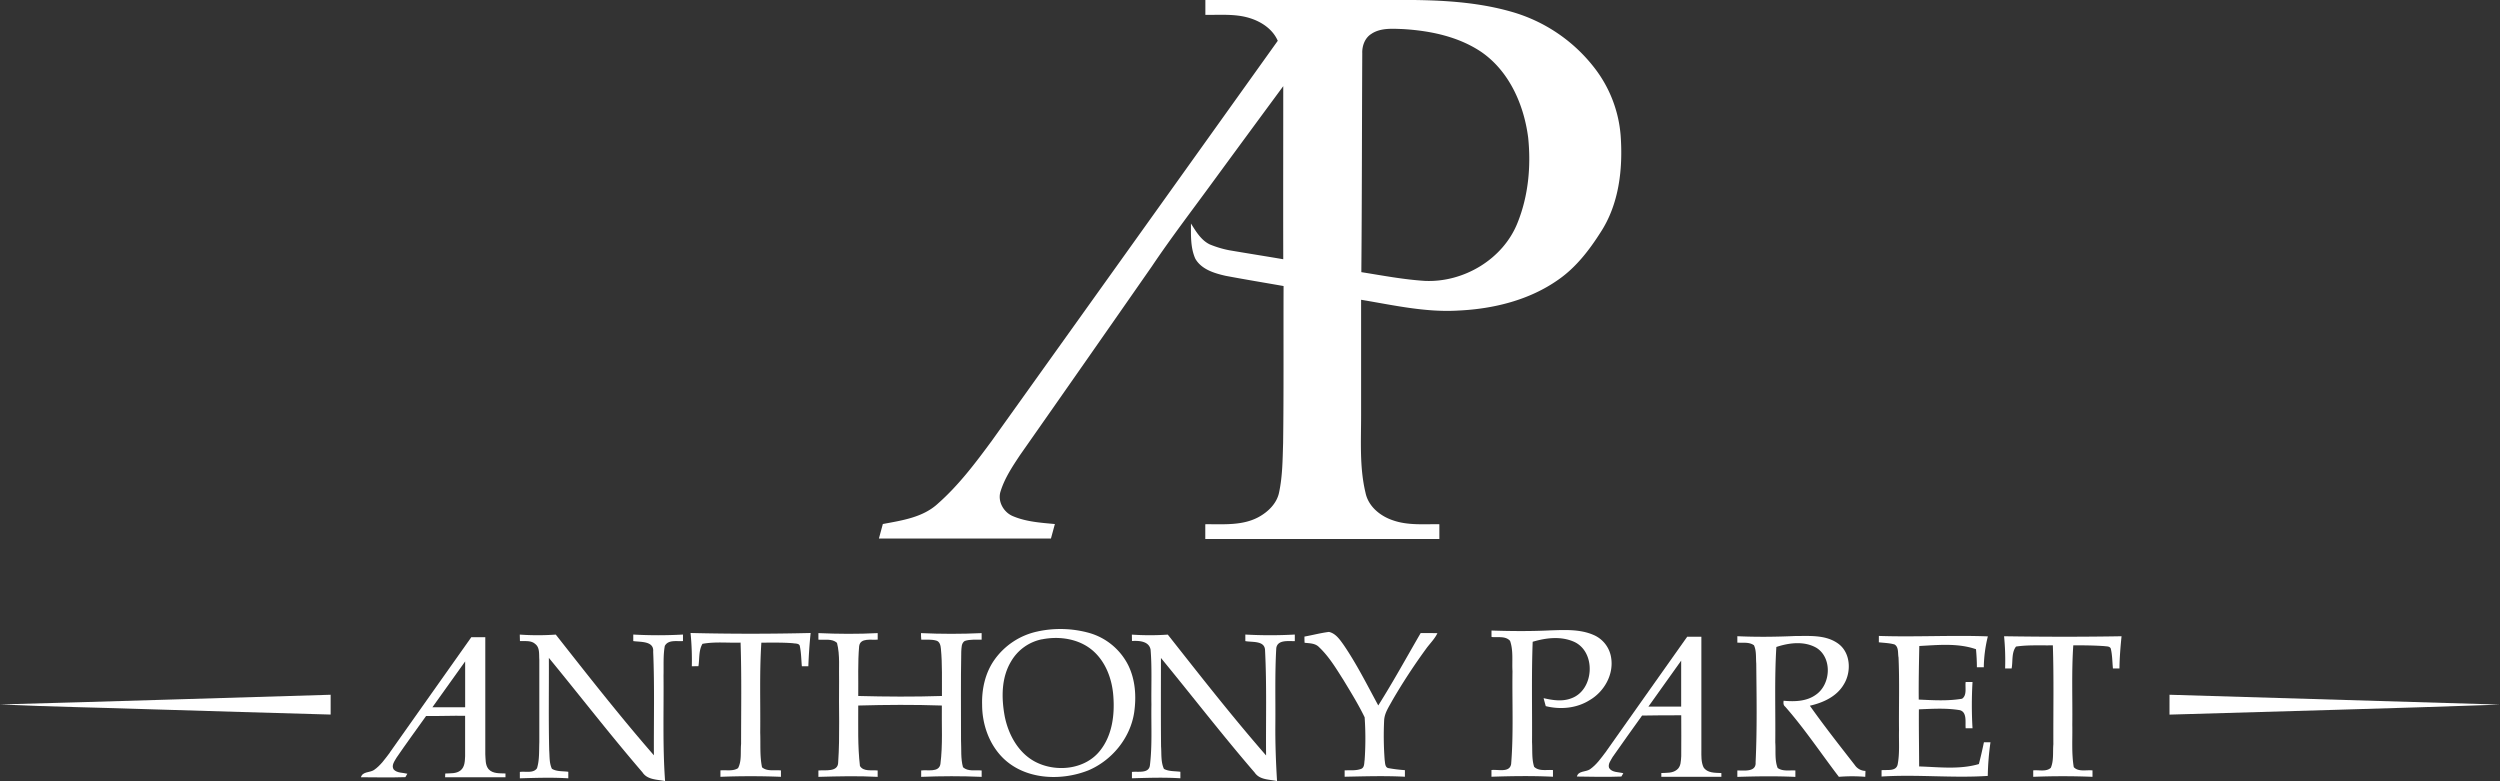 <svg xmlns="http://www.w3.org/2000/svg" viewBox="0 0 1269.8 396.72"><rect x="0" y="0" width="1269.8" height="396.72" fill="#333333" stroke="none"/><defs><style>.cls-1{fill:#fff;}</style></defs><g id="Calque_2" data-name="Calque 2"><g id="Calque_1-2" data-name="Calque 1"><g id="_000000ff" data-name="#000000ff"><path class="cls-1" d="M612.19,0q44.76,0,89.51,0c22.63-.16,45.73-.16,67.6,6.44A81.39,81.39,0,0,1,810,34.67,64.26,64.26,0,0,1,823.17,69c1.18,16.84-.8,34.69-10.27,49.11-5.73,9-12.39,17.64-21.2,23.81-14.81,10.52-33.12,15-51.05,15.82-16.64,1-33-2.77-49.32-5.48q0,29.37,0,58.75c0,13.09-.84,26.42,2.24,39.26,1.41,6.94,7.46,11.85,13.91,14,7.57,2.68,15.72,1.88,23.6,2q0,3.75,0,7.5H612.19v-7.5c9.07-.09,18.78.85,27.07-3.64,4.91-2.67,9.4-7.06,10.46-12.75,1.71-8.16,1.74-16.55,2-24.84.35-26.59.13-53.18.23-79.76-9.83-1.72-19.66-3.34-29.46-5.19-5.73-1.31-12.25-3.25-15.36-8.68-2.51-5.58-2.21-11.9-2.22-17.88,2.53,4,5.1,8.42,9.51,10.59a51.45,51.45,0,0,0,10,3c9.12,1.56,18.25,3,27.37,4.55-.08-29.3,0-58.6,0-87.91q-17.7,24-35.34,48.06C605.92,106.28,595,120.48,585,135.37q-33.43,48-67,95.9c-3.79,5.74-7.7,11.58-9.76,18.2-1.7,5.06,1.45,10.73,6.24,12.7,6.71,2.85,14.12,3.34,21.31,4q-1,3.68-2,7.37H446.41c.67-2.47,1.34-4.92,2-7.38,9.75-1.83,20.42-3.35,28-10.4,10.51-9.27,19-20.54,27.28-31.78Q576.35,122.37,649,20.72c-2.55-5.9-8.31-9.71-14.27-11.54-7.29-2.27-15-1.52-22.5-1.64,0-2.5,0-5,0-7.5m84.49,17.07c-3.43,2-4.95,6.15-4.8,10-.19,37-.15,74.08-.47,111.12,10.72,1.7,21.43,3.76,32.28,4.44,19.67.88,39.74-11,47.07-29.54,5.48-13.58,6.87-28.61,5.4-43.11-2.12-16.74-9.59-33.86-23.87-43.67-11.67-7.82-25.89-10.75-39.71-11.58C707.24,14.59,701.39,14.07,696.68,17.11Z"></path><path class="cls-1" d="M527.07,320.71a54.74,54.74,0,0,1,26.19.78,32,32,0,0,1,19.79,16.39c3.65,7.42,4.19,16,3,24.11-2,12.89-11.23,24.16-23.14,29.25-14.2,5.68-32.66,4.79-43.85-6.62-6.82-7-10.2-16.89-10.22-26.59-.24-7.95,1.54-16.15,6.14-22.74a36,36,0,0,1,22.14-14.58m2.1,4A23.47,23.47,0,0,0,513.52,336c-5,8.32-4.91,18.58-3.2,27.84,1.89,9.47,7.13,19,16.09,23.38,10.51,5.16,25,3.53,32.44-6.1,6-7.6,7.34-17.78,6.66-27.17-.54-8.63-3.68-17.5-10.28-23.34C548.21,324.44,538.1,322.94,529.17,324.75Z"></path><path class="cls-1" d="M757.57,320.26c10,.33,20,.41,30.07-.09,7.2-.22,14.76-.64,21.54,2.24a15,15,0,0,1,9.16,11.73c1.37,8.57-3.61,17.25-11,21.52-6.58,4.12-14.77,4.85-22.22,3-.38-1.35-.74-2.7-1.1-4.05,4.61,1.06,9.6,1.85,14.15.05,11.55-4.2,12.65-23.44,1.41-28.64-6.65-3-14.31-2.09-21.1-.05-.65,17-.21,34-.33,51,.24,4.16-.21,8.5,1.07,12.51,2.46,2.4,6.42,1.38,9.56,1.66,0,.84,0,2.53,0,3.38-10.41-.51-20.83-.35-31.24,0,0-.85,0-2.55,0-3.4,3.23-.45,9.28,1.56,10-3.11,1.27-15.65.45-31.39.68-47.08-.3-5.12.5-10.47-1.22-15.39-2.25-2.66-6.33-1.66-9.41-2C757.55,322.5,757.56,321.38,757.57,320.26Z"></path><path class="cls-1" d="M467.79,321.57q15.39.72,30.8,0c0,1.11,0,2.22,0,3.34-2.86.08-5.81-.28-8.56.64-1.83,1.11-1.63,3.56-1.79,5.42-.29,15-.1,30-.12,45.05.24,4.55-.22,9.25,1,13.67,2.52,2.31,6.35,1.34,9.48,1.65,0,1.08,0,2.16,0,3.24-10.24-.45-20.49-.41-30.72,0,0-.81,0-2.43,0-3.24,3.13-.49,9,1.19,9.77-3.25,1.26-9.85.57-19.83.73-29.74-14.15-.49-28.32-.39-42.47,0,.05,10.23-.33,20.53.87,30.7,1.77,3,6.05,1.95,9,2.3,0,.81,0,2.42,0,3.23-10-.53-20.07-.29-30.1,0,0-.81,0-2.43,0-3.24,3.44-.34,10.06,1,10.05-4.2.93-13.66.24-27.38.46-41.06-.2-6.51.56-13.21-1.07-19.57-2.53-2.3-6.34-1.36-9.44-1.61,0-.84,0-2.5,0-3.34,10,.46,20.09.53,30.12,0v3.31c-3.13.36-8.81-1.11-9.42,3.31-.75,8.41-.35,16.88-.46,25.32,14.16.37,28.34.46,42.51,0-.08-8,.25-16-.53-24-.13-1.62-.57-3.66-2.38-4.14-2.47-.68-5.07-.41-7.59-.47C467.81,324.07,467.8,322.4,467.79,321.57Z"></path><path class="cls-1" d="M662.56,323.33c4.15-.75,8.24-1.84,12.43-2.37,3.4.74,5.49,3.84,7.4,6.5,6.7,9.79,12,20.43,17.66,30.85,7.57-12,14.41-24.49,21.54-36.77,2.83,0,5.67,0,8.51.07-1.44,3-3.9,5.32-5.82,8a305.16,305.16,0,0,0-17,26c-1.74,3.27-4.07,6.48-4.25,10.3a164.4,164.4,0,0,0,.27,20.1c.26,1.47.09,3.89,2.05,4.16a73.13,73.13,0,0,0,8.23,1c0,.84,0,2.51,0,3.35-10.21-.53-20.41-.21-30.61,0,0-1.08,0-2.16,0-3.24,2.79-.12,5.73.25,8.4-.76,1.79-.74,1.47-3,1.76-4.54a158,158,0,0,0,0-21.65c-3.17-6.53-7-12.72-10.77-18.95-3.72-5.84-7.32-11.91-12.4-16.69-1.91-2-4.8-1.93-7.32-2.21C662.55,325.46,662.55,324.39,662.56,323.33Z"></path><path class="cls-1" d="M264,322.32a129.82,129.82,0,0,0,18.29,0c16.29,20.69,32.54,41.45,49.84,61.31-.11-17.55.38-35.11-.37-52.64.49-5.54-6.47-4.81-10.11-5.37V322.3a228.69,228.69,0,0,0,25.25,0v3.31c-3.07.25-7.48-.85-9.24,2.49-.88,4.92-.51,10-.64,15,.17,17.87-.5,35.77.79,53.61-4-.81-9-.57-11.48-4.41-16.35-19-31.66-38.8-47.55-58.15.08,15.64-.2,31.28.17,46.92.24,3.13,0,6.5,1.37,9.41,2.46,1.51,5.56,1.13,8.33,1.53v3.32c-8.2-.52-16.42-.24-24.61,0,0-.81,0-2.43,0-3.24,2.8-.43,6.85.87,8.72-1.89,1.29-4.22,1-8.76,1.17-13.13,0-14,0-28,0-42-.22-2.7.36-6.15-2.12-8-2.11-1.9-5.13-1.31-7.72-1.47Z"></path><path class="cls-1" d="M350.74,321.51q30.48.74,61,0c-.59,5.62-.95,11.25-1.17,16.9h-3.29c-.32-3.36-.32-6.76-1-10.07-.17-1.69-2.39-1.39-3.57-1.64-5.32-.43-10.66-.27-16-.29-1,15.2-.42,30.44-.58,45.66.22,5.87-.28,11.86.92,17.65,2.57,2.25,6.47,1.24,9.6,1.6,0,.81,0,2.43,0,3.24q-15.36-.61-30.73,0l0-3.26c2.92-.29,6.38.57,8.95-1.15,1.95-3.71,1.15-8.21,1.54-12.27,0-17.16.31-34.33-.26-51.48-6.45.21-13-.56-19.36.62-2,3.41-1.43,7.58-2.05,11.34l-3.35.06A136.69,136.69,0,0,0,350.74,321.51Z"></path><path class="cls-1" d="M574.9,322.33a133.91,133.91,0,0,0,18.25,0c16.33,20.7,32.59,41.5,49.92,61.38-.16-17.9.39-35.83-.54-53.71-.36-4.73-6.6-3.69-10-4.37,0-.84,0-2.5,0-3.33a229,229,0,0,0,25.13,0v3.33c-3.22.11-8.74-.83-9.41,3.54-.75,12.94-.36,25.93-.47,38.89-.08,9.55.27,19.11.86,28.65-3.95-.86-8.82-.54-11.35-4.29-16.39-19-31.7-38.85-47.62-58.22,0,15-.09,29.94.06,44.91.28,3.8-.17,7.87,1.46,11.43,2.54,1.37,5.56,1.08,8.35,1.46,0,.83,0,2.48,0,3.31-8.2-.52-16.41-.24-24.61,0,0-.81,0-2.43,0-3.23,3.05-.39,8.63,1,9.14-3.39,1.23-10.18.59-20.48.76-30.72-.15-9.32.34-18.69-.42-28-.8-4.35-5.92-4.61-9.45-4.39C574.93,324.51,574.91,323.42,574.9,322.33Z"></path><path class="cls-1" d="M857,323.41h7.16c0,19.22,0,38.45,0,57.67,0,2.86-.15,5.89,1.06,8.57,1.87,3.1,6,2.84,9.1,3l0,1.91q-15.25,0-30.5,0c0-.48,0-1.44,0-1.92,2.66-.16,5.67.15,7.88-1.66,2.14-1.59,2.05-4.53,2.23-6.91.08-6.92,0-13.84,0-20.76-6.63,0-13.26,0-19.89.14-5,7-10,13.94-14.92,21-.9,1.69-2.53,3.55-1.84,5.59,1.48,2.44,4.84,2,7.24,2.71l-1,1.67c-7.52.29-15.06.11-22.59,0,.77-3,4.43-2.23,6.58-3.64,3.32-2.28,5.67-5.66,8.07-8.83,13.83-19.51,27.55-39.09,41.41-58.58m-19.79,35.51h16.7V335.55Q845.57,347.22,837.24,358.92Z"></path><path class="cls-1" d="M882.44,323.14c9.73.46,19.48.34,29.22-.09,7.41,0,15.72-.74,22.05,3.9s6.73,14.4,2.74,20.76c-3.62,6.13-10.51,9.23-17.19,10.74,7.28,10.28,15.07,20.18,22.81,30.11a6.68,6.68,0,0,0,5.43,3c0,.76-.07,2.26-.09,3a83.39,83.39,0,0,0-13.41,0c-9.08-11.88-17.38-24.39-27.27-35.64-1-.76-.94-1.94-.79-3,5.6.52,11.79.36,16.49-3.13,7.5-5.27,8.27-18.6.24-23.71-6.2-3.59-13.9-2.64-20.42-.47-1,16.13-.38,32.31-.55,48.46.32,4.31-.38,8.92,1.21,13,2.61,1.86,6,1.07,9,1.27,0,.82,0,2.45,0,3.26-9.82-.46-19.66-.32-29.48,0,0-.81,0-2.44,0-3.25,3.31-.09,9.63,1,9.28-4.18.79-16.7.49-33.44.33-50.15-.26-3.07.16-6.4-1.16-9.26-2.42-1.78-5.65-1.16-8.44-1.36C882.43,325.29,882.43,324.21,882.44,323.14Z"></path><path class="cls-1" d="M954.31,323c18.45.64,36.92-.46,55.36.23a68.39,68.39,0,0,0-2.06,15.68c-1.18,0-2.35,0-3.51,0,0-3.06-.18-6.12-.45-9.16-9.27-3.2-19.21-2.14-28.8-1.63-.17,9.07-.37,18.13-.28,27.21,7.3.33,14.73.81,22-.43,2.63-1.78,1.45-5.78,1.83-8.49h3.48a202.29,202.29,0,0,0,0,23.49h-3.48c-.31-3,.86-8.19-3-9.2-6.85-1.13-13.85-.7-20.76-.41-.07,9.67.1,19.33.13,29,10.08.32,20.51,1.67,30.34-1.21q1.41-5.49,2.56-11.06H1011a135.74,135.74,0,0,0-1.37,17.08c-18,1.18-36-.84-53.95.32,0-.8,0-2.4,0-3.21,2.72-.37,7.34.78,8.17-2.88,1.11-5.69.56-11.55.7-17.32-.14-12.36.3-24.72-.25-37.07-.43-2.19.2-5.21-2-6.59-2.61-.77-5.36-.79-8-1.11C954.31,325.45,954.31,323.85,954.31,323Z"></path><path class="cls-1" d="M1017.91,323.16c19.89.31,39.78.35,59.67,0-.56,5.44-1,10.9-1.07,16.37l-3.31,0c-.34-3.39-.29-6.84-1.11-10.16-.61-1.24-2.19-1-3.29-1.2-5.24-.36-10.49-.41-15.74-.39-.91,13.4-.34,26.85-.5,40.27.15,7.19-.44,14.47.74,21.59,2.37,2.55,6.41,1.32,9.52,1.66,0,.81,0,2.45,0,3.26q-15-.6-30.11,0c0-.81,0-2.45,0-3.27,2.9-.31,6.61.86,8.94-1.32,1.58-3.73.95-8,1.29-11.94-.08-16.75.29-33.51-.26-50.26-6.23.13-12.53-.29-18.7.63-2.38,3.08-1.54,7.47-2.24,11.13h-3.3A126,126,0,0,0,1017.91,323.16Z"></path><path class="cls-1" d="M198,382.2c13.83-19.49,27.53-39.07,41.38-58.54h7.11q0,29.7,0,59.41c.19,2.52-.07,5.45,1.62,7.55,2.15,2.45,5.69,2.11,8.63,2.24v1.93c-10.22,0-20.45,0-30.67,0l.08-1.9c2.6-.18,5.6.18,7.78-1.59s2.18-4.72,2.31-7.22c0-6.84,0-13.68,0-20.52-6.61-.09-13.22.19-19.83.12-5,7.06-10.13,14-15,21.15-1,1.76-2.76,3.95-1.45,6,1.74,1.88,4.65,1.55,6.94,2.17l-1,1.73c-7.52.24-15.06.1-22.58.05.85-3,4.46-2.26,6.61-3.67,3.34-2.27,5.67-5.69,8.09-8.86m21.59-23h16.65v-23.3Z"></path><path class="cls-1" d="M0,357.8c56-1.47,112-3.31,167.94-4.92,0,3.35,0,6.7,0,10.06-30.07-.79-60.13-1.77-90.2-2.64C51.84,359.41,25.9,359,0,357.8Z"></path><path class="cls-1" d="M1101.94,352.88q83.94,2.46,167.86,5c-55.94,2-111.91,3.41-167.87,5.09C1101.94,359.59,1101.93,356.24,1101.94,352.88Z"></path></g></g></g></svg>